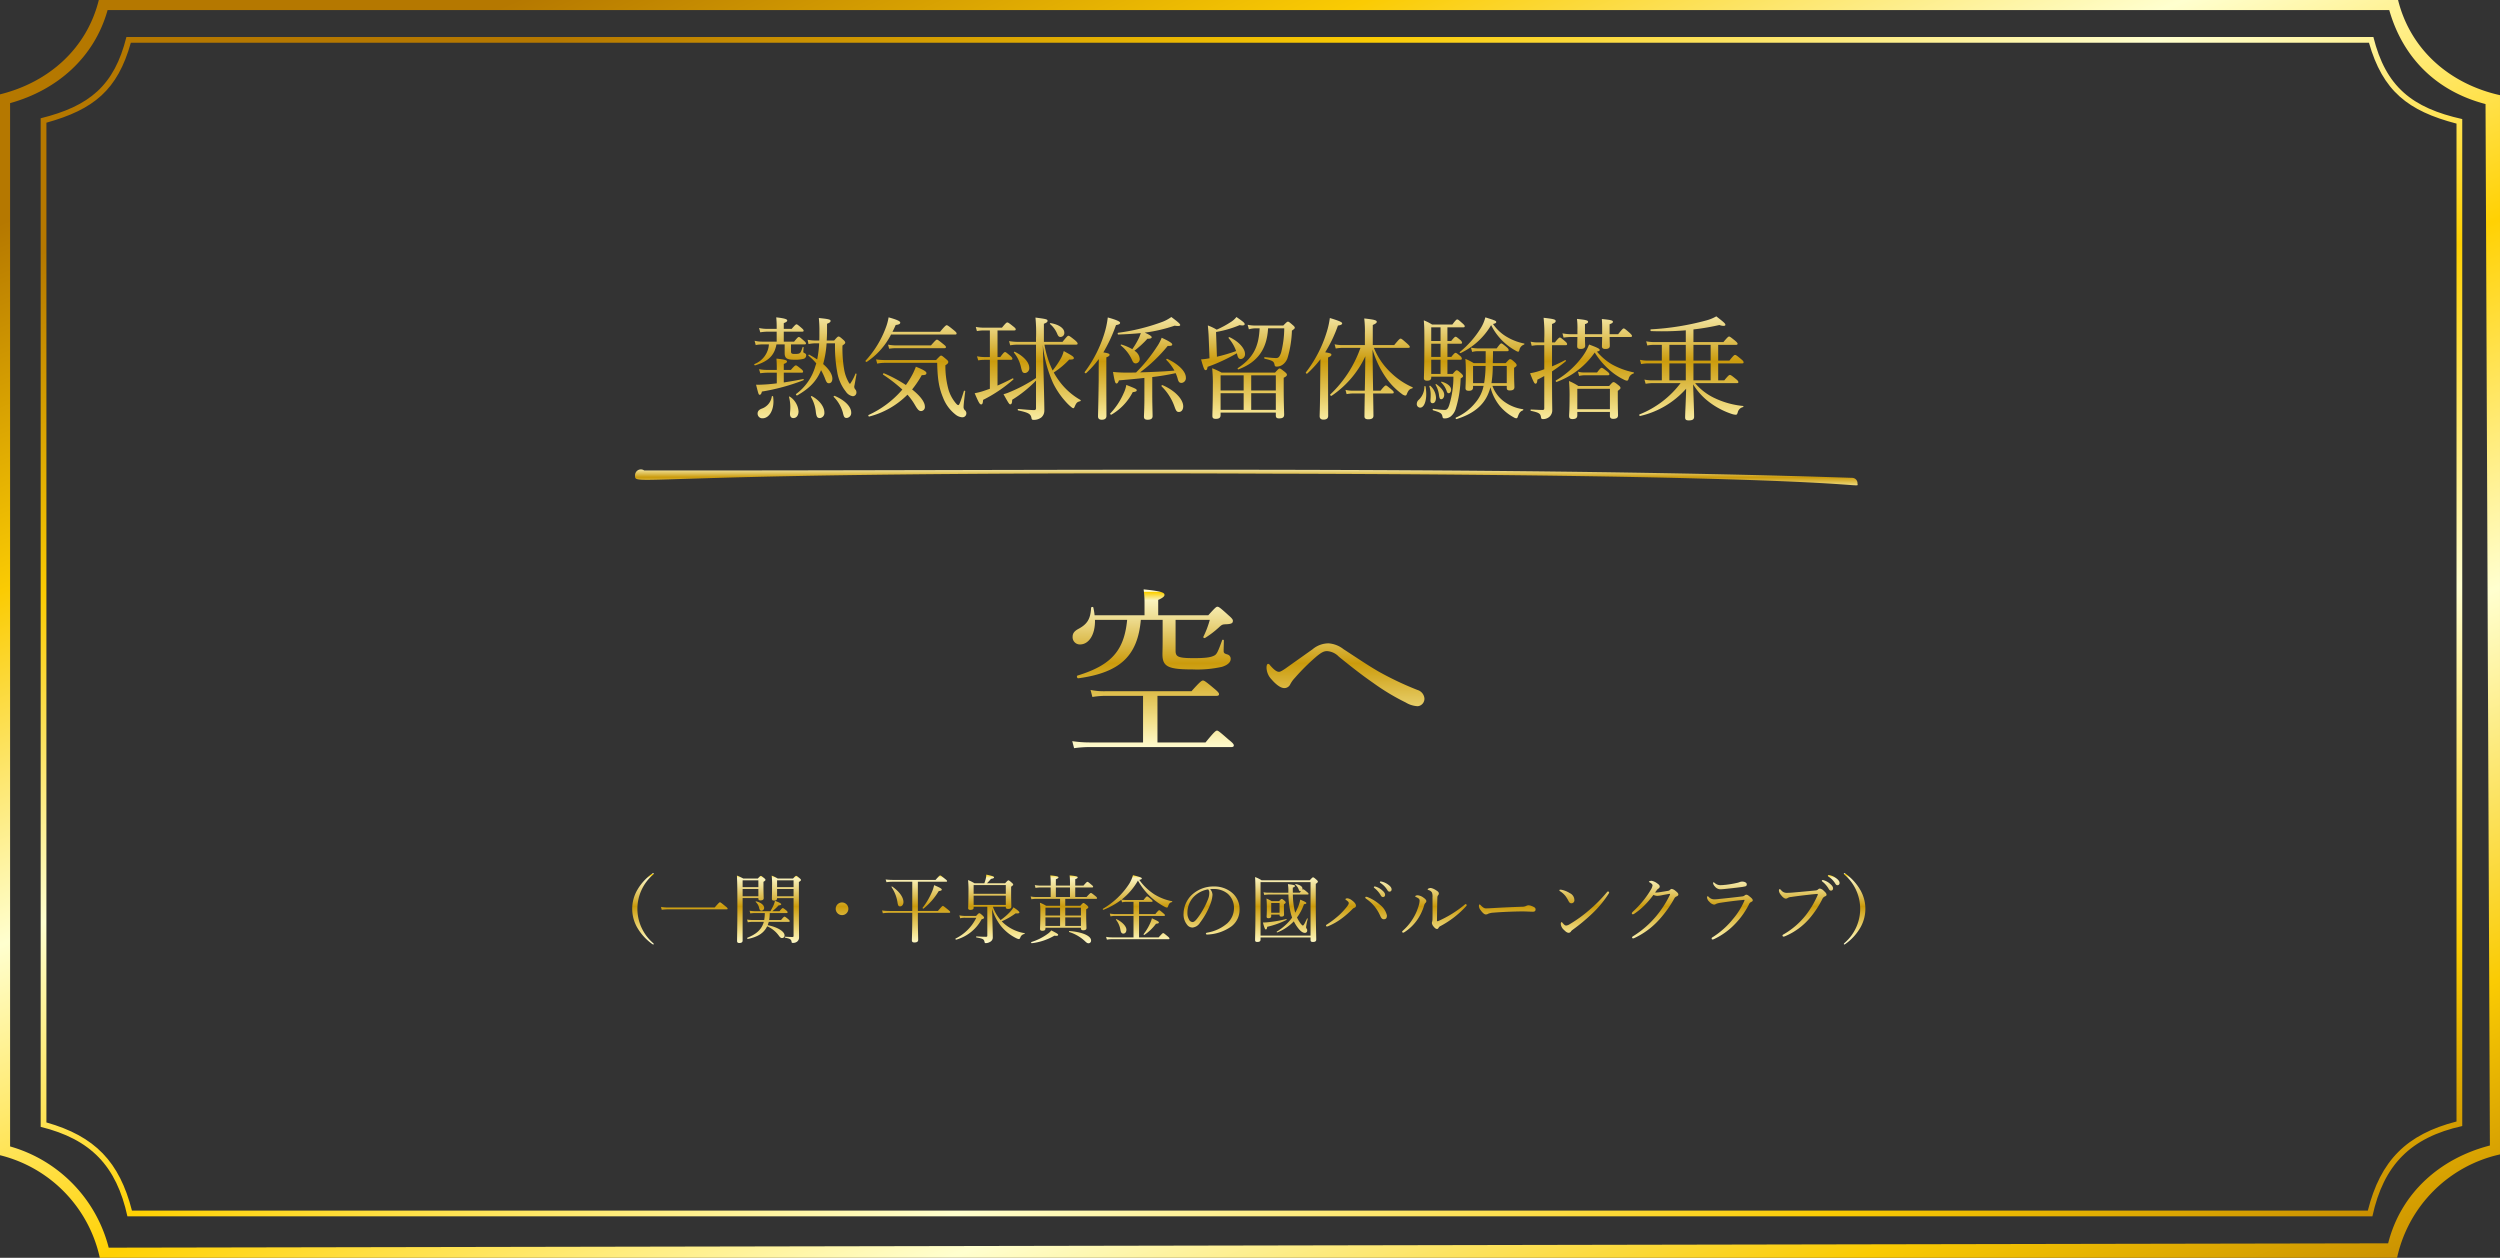 <svg xmlns="http://www.w3.org/2000/svg" xmlns:xlink="http://www.w3.org/1999/xlink" width="676.153" height="340.179" viewBox="0 0 676.153 340.179">
  <rect x="0" y="0" width="676.153" height="340.179" fill="#333333" stroke="none"/>
  <defs>
    <linearGradient id="linear-gradient" x1="0.5" y1="-0.323" x2="0.5" y2="1" gradientUnits="objectBoundingBox">
      <stop offset="0" stop-color="#fbcf00"/>
      <stop offset="0.253" stop-color="#fffcd1"/>
      <stop offset="0.258" stop-color="#fbcf00"/>
      <stop offset="0.296" stop-color="#faf3bf"/>
      <stop offset="0.381" stop-color="#eedd92"/>
      <stop offset="0.499" stop-color="#dbba4b"/>
      <stop offset="0.596" stop-color="#cb9b0c"/>
      <stop offset="0.796" stop-color="#e7cd67"/>
      <stop offset="0.871" stop-color="#f3e18b"/>
      <stop offset="1" stop-color="#fffcd1"/>
    </linearGradient>
    <linearGradient id="linear-gradient-5" x1="0.164" y1="0.04" x2="1.02" y2="1.029" gradientUnits="objectBoundingBox">
      <stop offset="0" stop-color="#b57800"/>
      <stop offset="0.169" stop-color="#facb03"/>
      <stop offset="0.331" stop-color="#ffffcf"/>
      <stop offset="0.494" stop-color="#ffd103"/>
      <stop offset="0.663" stop-color="#ffffcf"/>
      <stop offset="0.843" stop-color="#facb03"/>
      <stop offset="1" stop-color="#b57800"/>
    </linearGradient>
  </defs>
  <g id="グループ_3504" data-name="グループ 3504" transform="translate(-462 -610.999)">
    <path id="パス_10912" data-name="パス 10912" d="M-161.06-17.24a.447.447,0,0,0-.2.06,13.916,13.916,0,0,0-4.06,4.36,10.187,10.187,0,0,0-1.44,5.22,10.187,10.187,0,0,0,1.44,5.22,14.281,14.281,0,0,0,4,4.32.529.529,0,0,0,.26.1.106.106,0,0,0,.12-.12c0-.06-.02-.12-.16-.24a12.356,12.356,0,0,1-4.26-9.28,12.3,12.3,0,0,1,4.3-9.3.251.251,0,0,0,.12-.22A.115.115,0,0,0-161.06-17.24Zm2.28,9.9a13.382,13.382,0,0,1,1.8-.12h15.76c.2,0,.26-.06.26-.18s-.06-.24-.62-.68c-1.18-.96-1.32-1.04-1.46-1.04-.12,0-.26.08-1.42,1.4H-157a11.319,11.319,0,0,1-1.98-.16Zm33.78.88c.2,0,.26-.06.26-.22,0-.12-.08-.26-.34-.48-.68-.56-.82-.64-.96-.64-.12,0-.26.08-.88.84h-1.94a13.152,13.152,0,0,0,1.7-1.58c.58-.02.7-.14.7-.3,0-.22-.64-.54-1.7-.92a5,5,0,0,1-.42,1.28c-.22.48-.48.96-.8,1.52h-4.14a10.283,10.283,0,0,1-1.5-.12l.2.72a10.56,10.56,0,0,1,1.32-.1h2.6a11.929,11.929,0,0,1-.16,1.88h-3.08a8.723,8.723,0,0,1-1.56-.12l.2.74a8.784,8.784,0,0,1,1.38-.12h2.96c-.58,2.04-1.96,3.3-4.46,4.3-.12.06,0,.34.14.32,2.72-.54,4.36-1.62,5.22-3.42a7.721,7.721,0,0,1,3.14,2.52c.4.54.58.66.88.66a.662.662,0,0,0,.68-.72c0-1.06-1.9-2.24-4.56-2.76.1-.26.22-.62.3-.9h5.4c.18,0,.26-.06.26-.18,0-.14-.1-.26-.4-.54-.72-.6-.88-.68-1-.68s-.28.08-.94.9h-3.22a11.927,11.927,0,0,0,.16-1.88Zm-2.58-4.04h4.46V-.3c0,.22-.08.32-.3.32-.48,0-.98-.02-2-.08-.1,0-.1.24,0,.26,1.34.26,1.66.48,1.74,1.04.06.36.1.38.4.38a1.77,1.77,0,0,0,1.08-.32,1.42,1.42,0,0,0,.56-1.24c0-1.16-.04-2.3-.04-10.6v-4.32c.44-.26.56-.38.56-.54,0-.12-.08-.24-.4-.5-.66-.56-.76-.62-.9-.62-.12,0-.22.06-.84.72h-4.16a9.3,9.3,0,0,0-1.62-.78,19.672,19.672,0,0,1,.1,2.64c0,2.32-.04,3.08-.04,3.62,0,.34.16.5.6.5.54,0,.8-.2.8-.6Zm0-2.46h4.46V-11h-4.46Zm4.46-.5h-4.46V-15.3h4.46ZM-136.9-10.5h4.26v.14c0,.32.16.48.56.48.56,0,.88-.18.88-.58,0-.3-.06-1.24-.06-3.34v-1.1c.44-.28.54-.38.54-.54,0-.12-.08-.24-.38-.48-.64-.52-.74-.58-.88-.58-.12,0-.22.06-.8.7h-3.96a12.032,12.032,0,0,0-1.7-.8c.1,2.12.12,4.16.12,8.2,0,5.66-.08,8.06-.08,9.48,0,.38.16.56.6.56.62,0,.9-.22.9-.64Zm0-2.46h4.26V-11h-4.26Zm4.26-.5h-4.26V-15.3h4.26Zm.84,6.36a.748.748,0,0,0,.72-.74c0-.76-.84-1.44-2.16-1.78-.08-.02-.18.1-.12.16a3.052,3.052,0,0,1,.94,1.66C-132.28-7.28-132.14-7.1-131.8-7.1Zm21.78-2.22a1.7,1.7,0,0,0-1.7,1.72,1.7,1.7,0,0,0,1.7,1.7,1.7,1.7,0,0,0,1.72-1.7A1.707,1.707,0,0,0-110.02-9.32Zm20.52,2.8h8.46c.2,0,.28-.08.28-.2s-.1-.26-.62-.68c-1.08-.88-1.24-.98-1.36-.98s-.28.1-1.34,1.36H-89.5v-7.9h7.64c.2,0,.26-.06.26-.18s-.08-.24-.58-.62c-1.02-.82-1.16-.9-1.3-.9-.12,0-.26.08-1.24,1.2h-11.6a15.888,15.888,0,0,1-1.9-.12l.22.74a11.865,11.865,0,0,1,1.68-.12h5.3v7.9h-6.2a13.49,13.49,0,0,1-1.96-.14l.2.76a12.794,12.794,0,0,1,1.76-.12h6.2v.88c0,3.8-.1,6.1-.1,6.54,0,.42.18.6.68.6.68,0,1.02-.22,1.02-.7,0-.98-.08-2.38-.08-6.46Zm-4.8-1.74c.54,0,.9-.54.9-1.18,0-1.28-1.18-2.94-3.08-4.2-.06-.04-.2.08-.16.14a10.248,10.248,0,0,1,1.62,4.1C-94.88-8.5-94.76-8.26-94.3-8.26Zm6.34.58a17.375,17.375,0,0,0,4.1-4.72c.56-.06.82-.16.82-.4,0-.26-.52-.54-2.06-1.2a10.831,10.831,0,0,1-.68,2.02,18.681,18.681,0,0,1-2.44,4.1C-88.3-7.78-88.08-7.6-87.96-7.68Zm18.54.1a13.826,13.826,0,0,0,2.4,4.64A12.318,12.318,0,0,0-62.94.32a2.482,2.482,0,0,0,.74.26c.18,0,.24-.08.4-.4A1.424,1.424,0,0,1-60.68-.8c.1-.02.12-.2.02-.22a11.219,11.219,0,0,1-5.56-2.62c-.2-.18-.4-.38-.6-.58a19.65,19.65,0,0,0,3.76-2.16c.88.08,1.02-.08,1.02-.26,0-.2-.56-.68-1.6-1.36a7.265,7.265,0,0,1-.96,1.26,16.211,16.211,0,0,1-2.52,2.18,10.474,10.474,0,0,1-2.08-3.6h3.48v.08c0,.36.16.5.62.5.56,0,.88-.18.88-.62,0-.36-.06-1.56-.06-4.02v-1.36c.54-.4.56-.44.56-.56s-.06-.24-.38-.52c-.66-.58-.78-.64-.92-.64-.12,0-.22.06-.88.78h-4.9c.34-.34.6-.62,1.08-1.18.66-.12.82-.22.82-.4,0-.24-.3-.36-2.1-.76a5.2,5.2,0,0,1-.14,1.12,11.985,11.985,0,0,1-.38,1.22H-74.2a11.5,11.5,0,0,0-1.72-.86,33.271,33.271,0,0,1,.1,3.42c0,2.56-.08,3.74-.08,4.18,0,.32.2.46.58.46.6,0,.9-.18.9-.58v-.26h3.7V-.34c0,.22-.1.3-.34.3-.66,0-1.34-.02-2.58-.1-.12,0-.14.26-.02.28,1.68.3,2.02.48,2.16,1.1.06.36.14.44.38.44a2.439,2.439,0,0,0,1.28-.42,1.3,1.3,0,0,0,.6-1.12c0-.74-.06-3.36-.18-7.34Zm-5-3.58h8.7v2.5h-8.7Zm8.7-.5h-8.7v-2.36h8.7ZM-76.68-5.68a7.361,7.361,0,0,1-1.6-.16l.22.8a5.049,5.049,0,0,1,1.38-.14h2.98A12.322,12.322,0,0,1-79.3.44c-.12.06.02.34.16.3a11.235,11.235,0,0,0,6.88-5.52c.5-.12.66-.24.66-.42,0-.12-.06-.26-.34-.54-.66-.62-.84-.68-.96-.68s-.24.08-.84.74ZM-55-2.48h9.6v.14c0,.36.18.54.6.54.62,0,.9-.18.9-.62,0-.36-.08-1.48-.08-3.82V-7.48c.48-.26.58-.4.58-.56,0-.12-.08-.24-.38-.52-.7-.56-.8-.62-.94-.62-.12,0-.22.06-.84.76h-4.08V-10.3h8.34c.2,0,.26-.06.26-.18,0-.16-.1-.28-.48-.6-.9-.72-1.06-.8-1.18-.8s-.28.08-1.18,1.08h-3.06v-2.58h4.58c.18,0,.26-.06.26-.2,0-.12-.1-.26-.46-.54-.8-.68-.94-.78-1.08-.78-.12,0-.28.1-1.08,1.02h-2.22V-15.6c.52-.2.66-.36.66-.5,0-.2-.22-.36-2.18-.54a17.473,17.473,0,0,1,.1,2.14v.62h-3.82V-15.6c.56-.2.7-.36.7-.5,0-.2-.24-.36-2.2-.54a17.472,17.472,0,0,1,.1,2.14v.62h-2.76a8.633,8.633,0,0,1-1.54-.14l.2.76a8.747,8.747,0,0,1,1.36-.12h2.74v2.58h-3.88A6.9,6.9,0,0,1-59-10.94l.2.76a8.987,8.987,0,0,1,1.38-.12h6.38v1.88h-3.78a8.177,8.177,0,0,0-1.68-.82,16.557,16.557,0,0,1,.12,2.46c0,3.14-.08,4.02-.08,4.6,0,.32.14.52.62.52.6,0,.84-.2.84-.62Zm0-.5v-2.3h3.96v2.3Zm9.6,0h-4.24v-2.3h4.24Zm0-2.8h-4.24V-7.92h4.24Zm-5.64-2.14v2.14H-55V-7.92Zm-1.14-2.88v-2.58h3.82v2.58Zm8.86,12.52a.7.7,0,0,0,.66-.78c0-1.18-2.2-2.24-5.84-2.54-.12,0-.18.24-.06.28A11.048,11.048,0,0,1-44.3,1.16C-43.84,1.6-43.64,1.72-43.32,1.72ZM-58.7,1.7A15.693,15.693,0,0,0-52.58-.34c.74.1,1.02.02,1.02-.22,0-.2-.22-.38-1.86-1.2a4.334,4.334,0,0,1-1.02.96A14.959,14.959,0,0,1-58.8,1.38C-58.94,1.42-58.84,1.72-58.7,1.7ZM-34.28-9.36a5.808,5.808,0,0,1,1.26-.12h1.84v3.3H-36.1a7.906,7.906,0,0,1-1.5-.14l.2.76a5.938,5.938,0,0,1,1.3-.12h4.92V.12h-5.9A8.421,8.421,0,0,1-38.6-.02l.22.76a7.486,7.486,0,0,1,1.3-.12h15.36c.2,0,.26-.06.26-.2,0-.12-.1-.26-.5-.6-.92-.76-1.06-.86-1.2-.86-.12,0-.26.1-1.22,1.16h-5.3v-5.8h6.74c.2,0,.26-.08.26-.2s-.1-.24-.46-.54c-.8-.7-.96-.8-1.08-.8-.14,0-.3.1-1.06,1.04h-4.4v-3.3h3.4c.2,0,.26-.06.26-.2,0-.12-.08-.24-.42-.52-.8-.68-.94-.76-1.08-.76-.12,0-.26.08-.96.98h-4.58a8.311,8.311,0,0,1-1.34-.12,17.307,17.307,0,0,0,4.42-5.14,17.963,17.963,0,0,0,3.96,4.88,19.44,19.44,0,0,0,3.14,2.14,2.117,2.117,0,0,0,.72.28c.14,0,.24-.08.32-.3.26-.82.5-1.06,1.06-1.18.1-.02.12-.22.02-.24a14.041,14.041,0,0,1-4.76-1.84,15.135,15.135,0,0,1-4.1-3.92c.54-.12.68-.22.68-.38,0-.24-.34-.38-2.38-.9a10.245,10.245,0,0,1-.94,2.2,21.034,21.034,0,0,1-7.18,6.88c-.12.08,0,.34.14.28a20.051,20.051,0,0,0,4.82-2.7Zm.36,8.46c.48,0,.82-.42.82-1.04,0-.92-1.12-2.12-2.66-2.86-.1-.04-.22.08-.16.16A5.84,5.84,0,0,1-34.7-1.8C-34.56-1.1-34.3-.9-33.92-.9Zm5.7.34a13.08,13.08,0,0,0,3.12-3c.6-.06.78-.14.78-.36,0-.2-.2-.34-1.88-1.12a7.519,7.519,0,0,1-.54,1.46,13.913,13.913,0,0,1-1.7,2.82C-28.52-.66-28.32-.48-28.22-.56Zm17.76-12.36a8.706,8.706,0,0,1,1.06-.04,5.793,5.793,0,0,1,3.72,1.3A5.047,5.047,0,0,1-4-7.84,5.65,5.65,0,0,1-5.8-3.7a11.117,11.117,0,0,1-5.44,2.54c-.26.06-.36.12-.36.28a.282.282,0,0,0,.28.24A11.936,11.936,0,0,0-4.66-2.88,5.655,5.655,0,0,0-2.5-7.56,5.71,5.71,0,0,0-4.72-12.1a7.356,7.356,0,0,0-4.64-1.54,8.548,8.548,0,0,0-6.4,2.62A7.277,7.277,0,0,0-17.64-6.3a4.393,4.393,0,0,0,.92,2.96,1.846,1.846,0,0,0,1.5.8,2.678,2.678,0,0,0,2.02-1.3,20.139,20.139,0,0,0,2.86-5.18,7.989,7.989,0,0,0,.52-2.34A2.338,2.338,0,0,0-10.46-12.92Zm-.54.06a1.24,1.24,0,0,1,.32.92,4.377,4.377,0,0,1-.28,1.58,21.252,21.252,0,0,1-2.86,5.2c-.58.78-.98,1.14-1.4,1.14a1.122,1.122,0,0,1-.94-.68,3.452,3.452,0,0,1-.44-1.86,6.234,6.234,0,0,1,1.74-4.32A7.057,7.057,0,0,1-11-12.86Zm26.9,1.4c.2,0,.26-.06.26-.18s-.08-.26-.4-.5c-.74-.64-.92-.74-1.08-.74-.04,0-.1.02-.22.14a.8.8,0,0,0,.06-.3c0-.56-.6-1.04-1.84-1.26-.08-.02-.16.12-.1.18a3,3,0,0,1,.96,1.4c.1.26.22.36.42.36a.711.711,0,0,0,.2-.04c-.1.12-.22.26-.36.44H11.92c-.02-.42-.02-.88-.02-1.36.5-.2.6-.32.6-.46,0-.2-.32-.3-1.92-.5a10.639,10.639,0,0,1,.12,1.94v.38H5.36a6.9,6.9,0,0,1-1.38-.12l.2.74a7.543,7.543,0,0,1,1.2-.12h5.34a22.648,22.648,0,0,0,.6,4.92,12.72,12.72,0,0,0,.4,1.32A14.537,14.537,0,0,1,7.58-1.44c-.1.06.02.26.14.22a12.8,12.8,0,0,0,4.46-3,11.147,11.147,0,0,0,1.16,1.84c.64.82,1.24,1.28,1.82,1.28a.6.6,0,0,0,.64-.66.693.693,0,0,0-.16-.48.635.635,0,0,1-.14-.46,14.321,14.321,0,0,1,.46-2.18c.02-.1-.18-.18-.22-.08-.7,1.52-.94,1.88-1.12,1.88-.12,0-.26-.14-.54-.46a10.1,10.1,0,0,1-1.04-1.72,13.254,13.254,0,0,0,1.88-3.58c.56-.08.64-.14.64-.32s-.22-.3-1.64-.92a9.8,9.8,0,0,1-.9,2.64c-.14.3-.3.6-.46.9-.04-.18-.1-.36-.14-.54a20.829,20.829,0,0,1-.5-4.38ZM6.06-6.04H8.32v.1c0,.32.14.44.5.44.46,0,.72-.16.72-.54,0-.16-.04-.88-.04-2.18v-.6c.4-.26.48-.36.48-.52,0-.12-.08-.24-.34-.46-.48-.4-.6-.46-.74-.46-.12,0-.24.06-.7.58H6.18a10.159,10.159,0,0,0-1.4-.7c.08.94.1,1.6.1,2.74,0,1.4-.06,1.92-.06,2.12,0,.32.12.46.52.46.46,0,.72-.18.72-.56Zm2.26-.5H6.06V-9.18H8.32ZM4.6-2.02c.2,0,.3-.16.38-.72A22.753,22.753,0,0,0,10.2-4.6c.08-.04.02-.26-.08-.24a32.034,32.034,0,0,1-4.54.82,15.561,15.561,0,0,1-1.76.12C4.22-2.42,4.4-2.02,4.6-2.02ZM3.18.14H16.7v.7c0,.36.18.52.62.52.64,0,.92-.18.92-.66,0-.92-.12-3.92-.12-10.76v-4.3c.44-.26.56-.44.56-.6,0-.12-.06-.24-.38-.52-.66-.58-.78-.64-.92-.64-.12,0-.24.08-.9.8H3.46A9.045,9.045,0,0,0,1.7-16.2c.1,1.66.1,3.54.1,7.4,0,7.02-.1,8.58-.1,9.64,0,.36.16.52.6.52.62,0,.88-.2.88-.64ZM16.7-.36H3.18V-14.82H16.7ZM37.36-5.82a5.1,5.1,0,0,0-1.82-2.82A11.4,11.4,0,0,0,32.3-10.7a1.742,1.742,0,0,0-.56-.16.231.231,0,0,0-.24.24c0,.1.12.22.36.38a10.812,10.812,0,0,1,2.06,1.88,11.7,11.7,0,0,1,1.7,2.82c.22.48.48.76.9.76C37.12-4.78,37.36-5.14,37.36-5.82ZM27.04-9.16c0,.26-.18.56-.56,1.06a21.309,21.309,0,0,1-2,2.16,26.488,26.488,0,0,1-3.3,2.54c-.2.12-.3.2-.3.32a.252.252,0,0,0,.26.26,1.314,1.314,0,0,0,.5-.16,16.881,16.881,0,0,0,3.58-2.08,24.139,24.139,0,0,0,2.72-2.38,1.717,1.717,0,0,1,.54-.42c.34-.12.5-.28.5-.6,0-.52-.58-1.08-1.18-1.5a2.24,2.24,0,0,0-1.16-.48c-.22,0-.5.1-.5.24,0,.08.04.12.24.26C26.86-9.6,27.04-9.36,27.04-9.16Zm7-4.48a.206.206,0,0,0-.22.2.31.31,0,0,0,.14.2,6.921,6.921,0,0,1,1.68,1.92q.27.54.66.54a.557.557,0,0,0,.56-.6c0-.42-.28-.78-.76-1.2a4.5,4.5,0,0,0-1.74-1A1.138,1.138,0,0,0,34.04-13.64ZM35.66-15a.2.2,0,0,0-.2.2.241.241,0,0,0,.14.2,6.1,6.1,0,0,1,1.84,1.88c.22.38.38.48.64.48a.568.568,0,0,0,.54-.64c0-.46-.44-.92-.92-1.26a4.723,4.723,0,0,0-1.6-.78A2.612,2.612,0,0,0,35.66-15Zm13.56,1.76c-.34,0-.84.18-.84.38,0,.1.08.14.2.18a1.565,1.565,0,0,1,.96.68,2.918,2.918,0,0,1,.14,1.3c.02,2.02.02,4.02,0,5.84a2.755,2.755,0,0,1-.1.76,1.109,1.109,0,0,0-.06.34,1.781,1.781,0,0,0,.48.98c.36.44.62.62.9.62.2,0,.3-.08.42-.3a1.137,1.137,0,0,1,.4-.42A25.222,25.222,0,0,0,58.8-8.34a.478.478,0,0,0,.14-.26.343.343,0,0,0-.26-.28c-.12,0-.2.08-.34.2a30.487,30.487,0,0,1-7,4.34.9.9,0,0,1-.34.1c-.04,0-.1-.08-.1-.24.02-2.26.04-4.06.1-6.14a1.034,1.034,0,0,1,.18-.62.716.716,0,0,0,.22-.5c0-.36-.28-.6-.78-.9A3.994,3.994,0,0,0,49.22-13.24ZM46.2-9.78a5.1,5.1,0,0,1-.22,1.22,14.376,14.376,0,0,1-1.52,3.5A14.389,14.389,0,0,1,41.68-1.7c-.16.14-.2.2-.2.3a.3.3,0,0,0,.24.26.9.9,0,0,0,.36-.14,12.324,12.324,0,0,0,3.48-3.34A13.978,13.978,0,0,0,47.42-8.5a1.45,1.45,0,0,1,.34-.68.654.654,0,0,0,.26-.5c0-.3-.3-.62-.72-.9a3.144,3.144,0,0,0-1.62-.68c-.3,0-.66.12-.66.28,0,.08.06.14.16.18a2.769,2.769,0,0,1,.76.42A.734.734,0,0,1,46.2-9.78ZM64.72-6.26a4.188,4.188,0,0,1,1.38-.3c2.62-.22,6.16-.34,7.94-.34.98,0,2.06.08,2.82.08.44,0,.7-.2.7-.6,0-.36-.12-.58-1.06-.94a2.655,2.655,0,0,0-.82-.18,1.49,1.49,0,0,0-.62.14,2.61,2.61,0,0,1-1.22.24c-1.7.06-4.4.16-7.12.32-1.36.08-2.12.12-2.54.12-.46,0-.74-.14-1.44-.82-.14-.14-.22-.24-.32-.24-.14,0-.18.24-.18.5a2.037,2.037,0,0,0,.46,1.04c.52.72,1,1.16,1.4,1.16A1.039,1.039,0,0,0,64.72-6.26ZM97.16-12.3a.414.414,0,0,0-.28.18A38.419,38.419,0,0,1,92.12-7.3a36.156,36.156,0,0,1-5.34,3.86,1.99,1.99,0,0,1-.94.36c-.32,0-.56-.22-.96-.7-.14-.16-.2-.22-.28-.22-.14,0-.22.2-.22.5a2.436,2.436,0,0,0,.86,1.6c.44.44.82.78,1.28.78a.744.744,0,0,0,.64-.4,2.318,2.318,0,0,1,.5-.46,50.478,50.478,0,0,0,5.22-4.34,28.48,28.48,0,0,0,4.44-5.36.634.634,0,0,0,.14-.36C97.46-12.16,97.28-12.3,97.16-12.3Zm-12.94-.48c-.12,0-.22.08-.22.16a.309.309,0,0,0,.16.24,6.039,6.039,0,0,1,1.44,1.26,8.686,8.686,0,0,1,.84,1.34c.26.52.44.68.86.68a.794.794,0,0,0,.76-.88,2.082,2.082,0,0,0-1.2-1.84,6.807,6.807,0,0,0-2.22-.92A2.1,2.1,0,0,0,84.22-12.78Zm25.22,1.42a2.923,2.923,0,0,0,1.04.26,7.157,7.157,0,0,0,1.18-.16c.78-.16,1.88-.36,2.18-.38a.092.092,0,0,1,.1.08.618.618,0,0,1-.04.16,27.786,27.786,0,0,1-3.78,5.86,25.957,25.957,0,0,1-6.2,5.36c-.18.12-.26.2-.26.32a.278.278,0,0,0,.24.26.978.978,0,0,0,.38-.1,20.866,20.866,0,0,0,6.76-5.02,30.773,30.773,0,0,0,4.04-5.66,1.119,1.119,0,0,1,.64-.58c.26-.12.46-.26.46-.52,0-.32-.3-.6-.76-.96a2.1,2.1,0,0,0-1.02-.54.653.653,0,0,0-.46.24.873.873,0,0,1-.46.26c-.68.12-1.3.22-2.2.36a7.588,7.588,0,0,1-1.14.12,1.14,1.14,0,0,1-.26-.02c.56-.76.66-.9.86-1.02a.691.691,0,0,0,.4-.58c0-.3-.2-.54-.68-.86a3.706,3.706,0,0,0-1.52-.7c-.36,0-.72.14-.72.24s.12.14.26.22c.52.3.72.56.72.78a3.191,3.191,0,0,1-.46,1.16,23.741,23.741,0,0,1-1.8,2.64A25.43,25.43,0,0,1,104.06-7c-.28.26-.46.46-.46.6a.248.248,0,0,0,.26.28.673.673,0,0,0,.38-.14,18.153,18.153,0,0,0,2.88-2.38A25.116,25.116,0,0,0,109.44-11.36Zm24-3.6a2.214,2.214,0,0,0-.6.1,4.169,4.169,0,0,1-.6.2,28.144,28.144,0,0,1-3.2.56c-.66.06-.96.1-1.32.1a2.283,2.283,0,0,1-1.72-.6c-.14-.12-.22-.16-.3-.16a.143.143,0,0,0-.14.16,1.721,1.721,0,0,0,.5.96,1.924,1.924,0,0,0,1.44.76c.26,0,.76-.04,1.18-.08,1.36-.14,3.2-.34,4.36-.5a9.237,9.237,0,0,0,1.26-.22.5.5,0,0,0,.38-.56C134.68-14.7,134.06-14.96,133.44-14.96ZM125.42.7a1.189,1.189,0,0,0,.38-.1,19.2,19.2,0,0,0,6.08-4.5,21,21,0,0,0,3.4-4.92,1.258,1.258,0,0,1,.6-.64c.26-.1.42-.22.42-.44,0-.24-.18-.48-.54-.78-.62-.52-.88-.74-1.2-.74a.768.768,0,0,0-.46.22,1.24,1.24,0,0,1-.58.24c-1.98.24-4.5.52-6.16.68a12.3,12.3,0,0,1-1.48.12,2.057,2.057,0,0,1-1.5-.66c-.12-.12-.2-.2-.24-.2-.12,0-.2.16-.2.44a1.89,1.89,0,0,0,.66,1.1,2.1,2.1,0,0,0,1.2.74.936.936,0,0,0,.56-.18,4.589,4.589,0,0,1,1.24-.32c1.72-.26,3.72-.54,5.92-.74.16-.02.36-.04.44-.04s.12.02.12.08a1.76,1.76,0,0,1-.12.34A19.592,19.592,0,0,1,131-4.9,22.464,22.464,0,0,1,125.38.12a.35.35,0,0,0-.2.3C125.18.64,125.3.7,125.42.7Zm19.2-.78a1.322,1.322,0,0,0,.44-.12,17.861,17.861,0,0,0,6.64-4.86,25.9,25.9,0,0,0,3.44-5.22,1.326,1.326,0,0,1,.66-.66c.24-.1.46-.22.46-.46,0-.34-.28-.66-.76-1.08a1.813,1.813,0,0,0-1.1-.6.867.867,0,0,0-.48.28,1.184,1.184,0,0,1-.72.24c-1.96.2-4,.38-6.02.56-.76.06-1.26.08-1.74.08a1.822,1.822,0,0,1-1.44-.7c-.16-.16-.3-.32-.4-.32-.08,0-.22.1-.22.44a2.051,2.051,0,0,0,.54,1.14c.48.66.98,1,1.3,1a.8.8,0,0,0,.52-.16,1.966,1.966,0,0,1,.94-.28c1.56-.24,4.24-.56,6.22-.76.46-.04.7-.06.8-.06.12,0,.2.02.2.1a1.141,1.141,0,0,1-.16.46,24.979,24.979,0,0,1-3.12,5.22,21,21,0,0,1-5.94,5.12c-.22.12-.34.22-.34.36A.3.3,0,0,0,144.62-.08Zm10.58-15.3a.206.206,0,0,0-.22.2.31.31,0,0,0,.14.2,6.921,6.921,0,0,1,1.68,1.92q.27.54.66.54a.557.557,0,0,0,.56-.6c0-.42-.28-.78-.76-1.2a4.5,4.5,0,0,0-1.74-1A1.138,1.138,0,0,0,155.2-15.38Zm1.62-1.36a.2.2,0,0,0-.2.2.241.241,0,0,0,.14.2,6.1,6.1,0,0,1,1.84,1.88c.22.38.38.48.64.48a.568.568,0,0,0,.54-.64c0-.46-.44-.92-.92-1.26a4.723,4.723,0,0,0-1.6-.78A2.612,2.612,0,0,0,156.82-16.74Zm4.24-.5c-.08,0-.12.04-.12.1a.321.321,0,0,0,.1.22,12.3,12.3,0,0,1,4.32,9.32,12.246,12.246,0,0,1-4.26,9.26c-.1.1-.16.18-.16.26a.115.115,0,0,0,.12.12.427.427,0,0,0,.24-.1,13.868,13.868,0,0,0,4.02-4.32,10.187,10.187,0,0,0,1.44-5.22,10.187,10.187,0,0,0-1.44-5.22,13.916,13.916,0,0,0-4.06-4.36A.344.344,0,0,0,161.06-17.24Z" transform="translate(799.75 864.4)" fill="url(#linear-gradient)"/>
    <path id="パス_10911" data-name="パス 10911" d="M-111.78-18.15a38.353,38.353,0,0,0,.63,7.98,11.474,11.474,0,0,0,2.31,5.1,2.8,2.8,0,0,0,1.86,1.23.994.994,0,0,0,.99-1.05,1.253,1.253,0,0,0-.21-.69,1.118,1.118,0,0,1-.33-1.17c.09-.36.24-1.35.57-3.06.03-.12-.24-.24-.3-.12A11.93,11.93,0,0,1-107.7-7.2c-.12,0-.27-.15-.48-.57a10.744,10.744,0,0,1-1.17-3.51,34.807,34.807,0,0,1-.42-6.27c.66-.45.75-.6.75-.78s-.09-.39-.54-.78c-.87-.78-1.05-.87-1.26-.87s-.36.12-1.2,1.08h-2.01c.06-.84.09-1.74.09-2.73v-1.8c.78-.3.96-.51.96-.78,0-.36-.45-.51-3.18-.78a32.953,32.953,0,0,1,.15,3.84c0,.81,0,1.56-.03,2.25h-.99a10.961,10.961,0,0,1-2.16-.21l.24,1.17a10.383,10.383,0,0,1,1.92-.21h.96a26.886,26.886,0,0,1-.54,4.38c-.63-.45-1.38-.87-2.16-1.32-.12-.06-.3.21-.18.3a15.267,15.267,0,0,1,2.1,2.07l-.27.81a14.107,14.107,0,0,1-5.19,7.47c-.15.12.12.48.3.39,3.33-1.92,5.25-3.87,6.45-6.84a17.38,17.38,0,0,1,1.02,2.13c.42,1.14.6,1.41,1.11,1.41.57,0,.93-.48.93-1.23,0-1.17-.87-2.55-2.49-3.96a27.393,27.393,0,0,0,.93-5.61Zm-13.86,7.95h4.83c.27,0,.39-.09.39-.3,0-.18-.15-.42-.54-.72-.99-.81-1.23-.96-1.41-.96s-.42.15-1.35,1.23h-1.92v-1.62c.69-.24.87-.45.87-.66,0-.27-.3-.51-2.85-.78.06.99.09,1.53.09,2.55v.51h-2.7a11.04,11.04,0,0,1-2.1-.21l.33,1.11a14.51,14.51,0,0,1,1.77-.15h2.7v2.88c-1.65.21-3.18.33-4.38.36a8.4,8.4,0,0,1-1.23,0c.66,2.61.72,2.73.96,2.73.27,0,.45-.18.63-.87a55.734,55.734,0,0,0,11.22-3.06c.15-.06.09-.36-.06-.33-1.74.36-3.54.66-5.25.93Zm.24-7.65v2.31c0,1.41.54,1.83,2.61,1.83a8.867,8.867,0,0,0,2.49-.24.939.939,0,0,0,.72-.9c0-.36-.12-.51-.54-.69-.18-.09-.24-.18-.24-.33,0-.27.06-.81.09-1.17,0-.12-.24-.18-.27-.06-.33.99-.48,1.35-.72,1.56s-.63.27-1.38.27c-.84,0-1.05-.12-1.05-.72v-1.86h3.63c.33,0,.42-.09.42-.27s-.15-.39-.51-.69c-1.02-.9-1.23-1.05-1.41-1.05s-.39.15-1.29,1.26h-2.79v-2.7h4.98c.3,0,.39-.09.39-.27s-.15-.36-.51-.69c-1.02-.87-1.23-1.02-1.41-1.02s-.39.15-1.32,1.23h-2.13v-1.56c.72-.27.93-.48.93-.69,0-.3-.33-.57-2.97-.87a25.352,25.352,0,0,1,.12,2.55v.57h-2.52a10.464,10.464,0,0,1-2.25-.24l.33,1.17a13.011,13.011,0,0,1,1.92-.18h2.52v2.7h-3.93a8.377,8.377,0,0,1-2.04-.24l.3,1.17a10.047,10.047,0,0,1,1.71-.18h1.86a6.156,6.156,0,0,1-3.9,5.31c-.15.06,0,.39.15.36,3.54-1.08,5.22-2.61,5.79-5.67Zm-6,19.98c1.74,0,2.97-2.01,2.97-4.59a10.381,10.381,0,0,0-.09-1.29c-.03-.15-.33-.18-.36-.03a4.1,4.1,0,0,1-2.64,3.27c-.81.3-1.2.69-1.2,1.38A1.263,1.263,0,0,0-131.4,2.13Zm15.54-.06A1.359,1.359,0,0,0-114.66.6c0-1.59-1.29-3.33-3.39-4.47-.12-.06-.33.12-.24.24A9.626,9.626,0,0,1-116.97.45C-116.79,1.74-116.58,2.07-115.86,2.07Zm7.26-.03A1.348,1.348,0,0,0-107.4.6c0-1.62-1.71-3.36-4.47-4.53-.15-.06-.36.15-.27.27A9.754,9.754,0,0,1-109.68.51C-109.38,1.83-109.23,2.04-108.6,2.04Zm-14.46.03c.96,0,1.41-.87,1.41-1.8a5.227,5.227,0,0,0-2.34-3.99c-.09-.06-.27-.03-.24.09a10.726,10.726,0,0,1,.36,2.97c0,.6-.09,1.23-.09,1.62C-123.96,1.65-123.63,2.07-123.06,2.07Zm32.13-7.74a27.206,27.206,0,0,0,2.61-3.87c.96,0,1.26-.15,1.26-.57,0-.39-.75-.87-2.85-1.71a19.79,19.79,0,0,1-.84,1.92,24.121,24.121,0,0,1-1.86,3.03,37.7,37.7,0,0,0-5.94-3.18c-.18-.06-.36.3-.21.39a40.175,40.175,0,0,1,5.19,4.02,26.588,26.588,0,0,1-9.12,6.87c-.18.09-.03.48.18.42A22.469,22.469,0,0,0-92.19-4.26a17.075,17.075,0,0,1,2.13,2.97C-89.4-.18-89.04.18-88.5.18a1.092,1.092,0,0,0,1.02-1.23C-87.48-2.28-88.77-3.96-90.93-5.67Zm-5.31-15.6c.3-.57.6-1.2.87-1.83.93-.12,1.23-.3,1.23-.66s-.87-.78-3.15-1.41a14.029,14.029,0,0,1-.78,2.85,26.868,26.868,0,0,1-5.43,8.85c-.15.15.15.45.33.33a19.558,19.558,0,0,0,6.54-7.38h17.34c.3,0,.39-.09.39-.3,0-.18-.12-.36-.81-.93-1.44-1.17-1.68-1.29-1.86-1.29s-.42.12-1.8,1.77Zm-.9,4.59a10.982,10.982,0,0,1,1.92-.15H-82.2c.3,0,.42-.09.42-.3,0-.18-.15-.36-.72-.81-1.26-1.02-1.53-1.2-1.71-1.2s-.42.18-1.62,1.56h-9.39a11.556,11.556,0,0,1-2.22-.21Zm-1.14,3.06a15.86,15.86,0,0,1-2.4-.18l.3,1.14a10.408,10.408,0,0,1,2.13-.21h14.1c.09,4.65.57,6.96,1.59,9.42a10.638,10.638,0,0,0,3.39,4.59,3.239,3.239,0,0,0,1.8.72A1.058,1.058,0,0,0-76.26.81,1.086,1.086,0,0,0-76.59,0a1.15,1.15,0,0,1-.42-.99c0-.3.09-1.41.45-4.17.03-.15-.33-.24-.36-.09-.93,3-1.26,3.81-1.5,3.81s-.48-.24-.84-.69a10.361,10.361,0,0,1-1.8-3.39,24.082,24.082,0,0,1-.87-6.69c.66-.42.78-.63.78-.9,0-.18-.09-.36-.57-.75-.99-.84-1.17-.96-1.38-.96-.18,0-.33.12-1.35,1.2Zm51.72-4.17c.3,0,.39-.09.39-.3,0-.18-.15-.39-.75-.93-1.29-1.02-1.53-1.17-1.74-1.17-.18,0-.39.15-1.59,1.65h-5.04v-4.89c.78-.3.99-.51.99-.78,0-.42-.24-.51-3.27-.9a42.034,42.034,0,0,1,.15,5.58v.99h-4.92a13.6,13.6,0,0,1-2.37-.21l.3,1.14a13.24,13.24,0,0,1,2.1-.18h4.89v9.03A39.716,39.716,0,0,1-64.5-4.98a11.363,11.363,0,0,1-1.71.6c1.47,2.64,1.56,2.73,1.86,2.73.27,0,.48-.3.48-1.23a32.547,32.547,0,0,0,6.45-5.19V-.6c0,.33-.15.51-.48.51-.78,0-1.95-.09-4.35-.3-.15,0-.15.36,0,.39,2.88.6,3.42.99,3.6,2.07.06.36.18.48.51.48a3.261,3.261,0,0,0,2.16-.66,2.375,2.375,0,0,0,.81-1.8c.03-.96-.21-10.65-.42-17.85A34.588,34.588,0,0,0-52.83-7.44a21.881,21.881,0,0,0,4.08,5.76c.72.69,1.2,1.08,1.38,1.08.21,0,.27-.12.42-.45.45-1.02.63-1.23,1.47-1.44a.193.193,0,0,0,.09-.33,18.307,18.307,0,0,1-5.82-5.22,18.581,18.581,0,0,1-1.41-2.22,22.736,22.736,0,0,0,4.17-3.48c.99,0,1.26-.09,1.26-.42,0-.36-.51-.69-2.73-1.89a8.462,8.462,0,0,1-1.02,2.4,23.534,23.534,0,0,1-1.98,2.85,26.017,26.017,0,0,1-2.22-6.99Zm-21.27,4.11h3.63c.3,0,.39-.12.39-.3s-.15-.42-.57-.78c-1.02-.87-1.23-1.02-1.41-1.02s-.42.15-1.29,1.35h-.75v-7.2h4.53c.27,0,.39-.09.39-.3s-.15-.39-.69-.81c-1.17-.93-1.38-1.05-1.59-1.05-.18,0-.39.12-1.44,1.41h-4.98a10.381,10.381,0,0,1-2.1-.21l.3,1.14a10.193,10.193,0,0,1,1.83-.18h1.68v7.2h-1.41a10.308,10.308,0,0,1-2.07-.21l.33,1.11a9.913,9.913,0,0,1,1.8-.15h1.35v7.83c-.72.24-1.41.51-2.13.72a17.4,17.4,0,0,1-1.98.48c1.11,2.61,1.38,3.03,1.77,3.03.3,0,.45-.3.51-1.23a38.064,38.064,0,0,0,8.19-5.52c.12-.09-.09-.36-.21-.3-1.32.69-2.7,1.35-4.08,1.95Zm17.04-6.18a1.065,1.065,0,0,0,1.02-1.2c0-1.14-1.47-2.19-3.72-2.55-.12-.03-.24.18-.15.24a6.854,6.854,0,0,1,1.98,2.73C-51.42-20.07-51.18-19.86-50.79-19.86Zm-9.57,9.75a1.308,1.308,0,0,0,1.11-1.44c0-1.44-1.5-3.12-3.93-4.32-.12-.06-.27.15-.21.24a9.426,9.426,0,0,1,1.92,4.02C-61.17-10.35-61.02-10.11-60.36-10.11ZM-28.11-3.3c0,3-.12,4.53-.12,4.98,0,.6.3.84.99.84.9,0,1.35-.3,1.35-.99,0-.75-.09-3.24-.09-5.97V-9.03a63.287,63.287,0,0,0,6.33-1.05,10.833,10.833,0,0,1,.51,1.38c.24.99.48,1.26,1.11,1.26a1.307,1.307,0,0,0,1.14-1.44c0-1.59-1.83-3.54-5.04-5.07-.15-.06-.33.18-.24.3a12.824,12.824,0,0,1,2.19,2.88c-3.09.27-6.18.39-9.3.48a41.339,41.339,0,0,0,7.47-7.14c.96,0,1.23-.09,1.23-.42s-.84-.87-2.85-1.8a11.831,11.831,0,0,1-1.35,2.52,42.119,42.119,0,0,1-5.58,6.87c-.75.03-1.5.03-2.22.03a34.177,34.177,0,0,1-4.02-.18c.48,2.79.63,3.12.96,3.12.24,0,.39-.18.66-.84,2.49-.21,4.77-.42,6.87-.66Zm-2.7-12.84a24.354,24.354,0,0,0,3.51-3.24c.87,0,1.17-.15,1.17-.42s-.69-.72-1.89-1.23a41.794,41.794,0,0,0,8.1-1.89c1.08.18,1.5.09,1.5-.18,0-.3-.63-.84-2.4-2.16a10.63,10.63,0,0,1-2.7,1.41A54.854,54.854,0,0,1-35.19-21c-.21.03-.18.48.03.48,2.31-.09,4.29-.21,6.09-.39-.12.33-.27.72-.42,1.11a20.5,20.5,0,0,1-1.89,3.24,14.391,14.391,0,0,0-2.94-1.26c-.12-.03-.27.15-.18.24a10.655,10.655,0,0,1,3.03,3.9c.3.72.54.96,1.08.96a1.148,1.148,0,0,0,1.02-1.23A2.853,2.853,0,0,0-30.81-16.14Zm-7.59,1.8c.72-.3.87-.48.87-.69,0-.3-.27-.42-1.68-.66a41.476,41.476,0,0,0,3.42-7.38c.81-.15,1.11-.3,1.11-.63,0-.36-1.14-.84-3.33-1.44a23.681,23.681,0,0,1-.69,3.54,34.159,34.159,0,0,1-5.55,11.22c-.12.15.24.45.39.3a29.07,29.07,0,0,0,3.42-3.81c-.03,1.92-.03,3.81-.03,5.73-.09,6.99-.18,9.15-.18,9.78,0,.66.42.9,1.02.9.84,0,1.26-.36,1.26-1.05,0-1.02-.03-4.35-.03-11.46ZM-18.78.42c.72,0,1.17-.63,1.17-1.53,0-1.89-2.22-4.29-5.61-5.73-.18-.06-.36.21-.24.33a14.326,14.326,0,0,1,3.48,5.43C-19.56.12-19.35.42-18.78.42Zm-18.24.72a14.872,14.872,0,0,0,5.76-6.09c.81-.09,1.08-.21,1.08-.51S-30.57-5.94-33-6.9a8.118,8.118,0,0,1-.72,2.25A18.813,18.813,0,0,1-37.35.84C-37.47.96-37.17,1.23-37.02,1.14ZM-8.73-21.21a29.078,29.078,0,0,0,6.39-1.86c.96.21,1.35.03,1.35-.24,0-.33-.18-.54-2.22-1.95a5.934,5.934,0,0,1-1.47,1.32,26.459,26.459,0,0,1-3.87,2.1,13.548,13.548,0,0,0-2.4-1.14c.12,1.23.18,1.98.24,3.39l.21,5.49a17.082,17.082,0,0,1-2.28.3c.75,2.67.93,2.91,1.23,2.91s.42-.21.54-.9a46.568,46.568,0,0,0,7.89-3.66l.09.27c.21.96.48,1.29,1.02,1.29A1.275,1.275,0,0,0-.9-15.3c0-1.44-1.71-3.36-4.17-4.5-.15-.06-.36.12-.27.24A10.82,10.82,0,0,1-3.3-16.05a46.529,46.529,0,0,1-5.19,1.53ZM-7.5.6H7.44v.78c0,.57.27.78.9.78.9,0,1.35-.27,1.35-.99,0-.66-.12-2.91-.12-7.44V-8.82c.72-.39.87-.57.87-.84,0-.18-.12-.39-.6-.78-.99-.78-1.17-.9-1.38-.9-.18,0-.33.12-1.23,1.11H-7.23A17.924,17.924,0,0,0-9.78-11.4,38.306,38.306,0,0,1-9.6-6.75c0,5.55-.12,7.08-.12,8.19,0,.6.21.84.93.84.93,0,1.29-.33,1.29-1.02Zm0-.75v-4.5h6.24v4.5Zm14.94,0H.78v-4.5H7.44Zm0-5.25H.78V-9.48H7.44Zm-8.7-4.08V-5.4H-7.5V-9.48ZM3.06-22.2c-.24,5.07-1.77,8.01-5.91,10.77-.12.09.03.39.18.33,5.19-1.95,7.71-5.46,8.01-11.1H9.72a27.218,27.218,0,0,1-.87,6.63c-.39,1.02-.66,1.41-1.32,1.41-.57,0-1.35-.06-3.09-.24-.18-.03-.18.39,0,.42,2.22.51,2.49.75,2.67,1.68.06.36.21.45.63.45a2.828,2.828,0,0,0,1.53-.51,3.721,3.721,0,0,0,1.35-1.86,28.875,28.875,0,0,0,1.17-7.35c.66-.48.78-.6.78-.78s-.12-.39-.57-.75c-.93-.81-1.08-.9-1.29-.9-.18,0-.33.09-1.26,1.05H2.13a10.825,10.825,0,0,1-2.31-.21l.33,1.23a6.626,6.626,0,0,1,2.01-.27Zm18.51,7.89c.75-.33.9-.51.9-.75,0-.3-.24-.42-1.68-.66a35.993,35.993,0,0,0,3.45-7.23c.84-.12,1.14-.3,1.14-.6s-.72-.66-3.33-1.44a22.257,22.257,0,0,1-.84,3.78,34.333,34.333,0,0,1-5.64,10.92c-.12.15.21.48.36.33a30.659,30.659,0,0,0,3.57-3.87c-.03,1.89-.03,3.75-.06,5.64-.03,6.99-.15,9.12-.15,9.75,0,.66.42.93,1.02.93.87,0,1.29-.33,1.29-1.05,0-1.02-.03-4.32-.03-11.43Zm6.84,8.97a8.986,8.986,0,0,1-2.13-.21l.3,1.14a11.391,11.391,0,0,1,1.89-.18H31.5c-.06,2.97-.09,5.43-.09,6.21,0,.51.3.78,1.02.78.99,0,1.41-.3,1.41-.96,0-.69-.03-3.09-.09-6.03h5.19c.3,0,.39-.09.39-.27s-.12-.39-.6-.78c-1.14-.96-1.35-1.11-1.53-1.11s-.42.15-1.44,1.41H33.75c-.06-3.72-.12-7.44-.15-11.13a26.465,26.465,0,0,0,3.6,7.56,18.337,18.337,0,0,0,4.23,4.38,2.251,2.251,0,0,0,.96.51c.27,0,.39-.09.54-.54.36-.87.72-1.26,1.35-1.38.15-.03.27-.27.12-.33a19.6,19.6,0,0,1-5.61-3.72,18.994,18.994,0,0,1-4.83-6.93h9.3c.3,0,.42-.09.42-.27s-.24-.45-.84-.99c-1.29-1.14-1.44-1.23-1.68-1.23-.18,0-.39.15-1.71,1.74H33.66V-23.1c.87-.39,1.08-.6,1.08-.87,0-.39-.6-.6-3.39-.9a28.869,28.869,0,0,1,.18,4.05v3.15H25.56a9.883,9.883,0,0,1-2.22-.21l.3,1.14a11.564,11.564,0,0,1,1.98-.18h4.71a32,32,0,0,1-8.16,12.6c-.15.15.18.48.36.36a26.283,26.283,0,0,0,9.12-10.68c-.06,4.62-.09,6.96-.15,9.3ZM66.18-23.37c.66-.15.87-.3.87-.51,0-.33-.18-.42-2.94-1.29a10.762,10.762,0,0,1-1.2,2.85,25.7,25.7,0,0,1-5.73,6.54c-.12.09.12.33.24.27a18.963,18.963,0,0,0,8.25-7.56,16.029,16.029,0,0,0,3.45,4.62,16.3,16.3,0,0,0,3.06,2.22,2.91,2.91,0,0,0,.75.36c.24,0,.3-.18.39-.48a1.864,1.864,0,0,1,1.23-1.44c.12-.03.18-.27.06-.3a14.774,14.774,0,0,1-4.44-1.65A11.6,11.6,0,0,1,66.18-23.37ZM69.9-6.63v.48c0,.57.21.75.84.75.84,0,1.23-.27,1.23-.93,0-.33-.09-1.47-.09-4.02v-1.17c.6-.39.69-.51.69-.72,0-.18-.09-.39-.51-.78-.81-.75-1.05-.84-1.26-.84-.18,0-.33.12-1.2,1.08H66.12c.03-.78.06-2.04.06-3.24h3.84c.3,0,.39-.09.39-.3,0-.18-.12-.42-.54-.78-1.05-.87-1.26-1.02-1.44-1.02-.21,0-.42.21-1.26,1.35H62.19a9.473,9.473,0,0,1-1.98-.21l.33,1.17a6.115,6.115,0,0,1,1.74-.21H64.2c0,1.08,0,2.16-.03,3.24H60.96a12.187,12.187,0,0,0-2.25-1.14c.09,1.23.12,2.04.12,3.54,0,2.97-.09,3.81-.09,4.32,0,.54.24.75.9.75.75,0,1.14-.27,1.14-.9v-.42h2.85a10.052,10.052,0,0,1-2.19,4.5,13.979,13.979,0,0,1-5.31,4.08c-.15.09,0,.45.18.39,4.5-1.38,7.35-3.69,8.67-7.08a11.429,11.429,0,0,0,.51-1.53,13.089,13.089,0,0,0,2.55,5.1,13,13,0,0,0,3.72,3.03,1.7,1.7,0,0,0,.69.27c.18,0,.33-.09.42-.39C73.23.69,73.56.24,74.25,0c.15-.06.18-.3.03-.33A11.249,11.249,0,0,1,69.3-2.31a9.013,9.013,0,0,1-3.27-4.32Zm0-5.4v4.65H65.76a30.056,30.056,0,0,0,.36-4.65Zm-5.73,0a32.012,32.012,0,0,1-.39,4.65h-3v-4.65ZM49.47-9.12h6a26.089,26.089,0,0,1-1.11,7.59c-.3.96-.6,1.41-1.26,1.41a28.572,28.572,0,0,1-3.09-.3c-.18-.03-.21.33-.03.39,2.04.6,2.34.84,2.52,1.65.09.48.18.54.6.54a2.594,2.594,0,0,0,1.65-.54A4.236,4.236,0,0,0,56.1-.45a30.128,30.128,0,0,0,1.32-8.19c.54-.33.66-.45.66-.63s-.12-.39-.51-.75c-.81-.72-.99-.84-1.2-.84-.18,0-.36.12-1.08.99H53.85v-3.84h3.51c.3,0,.39-.09.39-.3a1.041,1.041,0,0,0-.39-.66c-.9-.75-1.11-.9-1.32-.9-.15,0-.39.15-1.14,1.11H53.85v-3.57h3.57c.27,0,.39-.09.39-.3a1.186,1.186,0,0,0-.45-.69c-.9-.75-1.08-.9-1.32-.9-.15,0-.36.15-1.17,1.14H53.85v-3.69h4.26c.3,0,.42-.09.42-.27,0-.21-.12-.36-.51-.72-1.14-1.02-1.29-1.14-1.53-1.14-.18,0-.36.12-1.32,1.38H49.71a12.187,12.187,0,0,0-2.25-1.14c.15,1.71.15,2.94.15,6.36,0,6.63-.12,8.61-.12,9.27,0,.48.27.69.87.69.75,0,1.11-.27,1.11-.84Zm0-.75v-3.84h2.52v3.84Zm0-4.59v-3.57h2.52v3.57Zm0-4.32v-3.69h2.52v3.69ZM54.21-4.65c.36,0,.63-.42.63-.99,0-.87-.99-1.68-2.52-2.13-.12-.03-.24.12-.15.21a5.782,5.782,0,0,1,1.44,2.22C53.76-4.83,53.91-4.65,54.21-4.65ZM46.47-.75c1.02,0,1.65-1.59,1.65-3.69a12.528,12.528,0,0,0-.18-2.04c-.03-.12-.33-.12-.33,0a4.876,4.876,0,0,1-1.53,3.63,1.4,1.4,0,0,0-.51,1.05A.945.945,0,0,0,46.47-.75Zm3.36-1.2c.75,0,.93-.93.93-1.5a4.57,4.57,0,0,0-1.53-3.21c-.09-.09-.3.03-.27.15a7.223,7.223,0,0,1,.36,2.49c0,.66-.06,1.11-.06,1.38C49.26-2.19,49.47-1.95,49.83-1.95Zm2.34-1.08c.45,0,.81-.51.81-1.2,0-.87-.72-1.86-2.13-2.88-.09-.06-.27.06-.21.18a7.208,7.208,0,0,1,.96,2.97C51.72-3.24,51.84-3.03,52.17-3.03ZM94.29-15.9c.6-.12.75-.27.75-.45,0-.3-.51-.6-2.88-1.47a13.912,13.912,0,0,1-1.83,3.3A24.2,24.2,0,0,1,83.19-8.1c-.15.09.03.45.21.39a21.688,21.688,0,0,0,10.29-7.95,20.332,20.332,0,0,0,3.72,4.47,16.982,16.982,0,0,0,4.02,2.79,2.752,2.752,0,0,0,.96.36c.21,0,.33-.12.48-.54a1.911,1.911,0,0,1,1.32-1.41c.12-.03.15-.27.03-.3a20.627,20.627,0,0,1-5.88-2.16A15.778,15.778,0,0,1,94.29-15.9ZM82.14-17.64h3.69c.3,0,.39-.09.39-.3,0-.18-.12-.39-.54-.75-1.02-.87-1.23-1.02-1.41-1.02s-.42.15-1.35,1.32h-.78v-4.98c.78-.3.99-.51.99-.81,0-.42-.6-.57-3.27-.87a39.772,39.772,0,0,1,.18,5.73v.93H78.3a7.591,7.591,0,0,1-1.95-.21l.3,1.14a9.437,9.437,0,0,1,1.65-.18h1.74v6.51c-.63.24-1.29.45-1.98.66a16.9,16.9,0,0,1-1.86.42c.96,2.46,1.2,2.82,1.47,2.82.3,0,.45-.27.51-1.08.66-.33,1.26-.66,1.86-.99V-.6c0,.36-.12.48-.48.48-.66,0-1.59-.06-3.12-.12-.15,0-.15.33,0,.36,2.19.45,2.58.78,2.7,1.65.06.42.18.57.45.57a2.586,2.586,0,0,0,1.86-.63A2.36,2.36,0,0,0,82.2-.18c0-1.14-.06-2.28-.06-9.81v-.57a42.623,42.623,0,0,0,3.72-2.73c.12-.09-.03-.39-.15-.33-1.29.69-2.43,1.23-3.57,1.71ZM88.98.42H97.8V1.47c0,.51.24.81.87.81.99,0,1.32-.36,1.32-.99,0-.45-.06-1.89-.06-4.95V-5.28c.69-.54.72-.6.72-.81,0-.18-.12-.39-.54-.72-.93-.75-1.11-.84-1.35-.84-.18,0-.33.09-1.17,1.05H89.28a15.46,15.46,0,0,0-2.55-1.35,46.078,46.078,0,0,1,.15,4.77c0,3.21-.12,4.11-.12,4.65,0,.57.21.87.93.87.93,0,1.29-.36,1.29-1.02ZM97.8-.33H88.98V-5.85H97.8Zm5.58-19.53c.3,0,.39-.09.39-.27s-.12-.36-.63-.84c-1.17-1.02-1.41-1.2-1.62-1.2-.18,0-.39.18-1.5,1.56H97.71v-2.7c.69-.24.9-.42.9-.66,0-.36-.48-.51-3-.75.09,1.02.09,1.68.09,3.45v.66H91.05v-2.73c.69-.21.84-.39.84-.63,0-.36-.45-.51-3-.78a20.167,20.167,0,0,1,.12,2.88v1.26H87.39a11.691,11.691,0,0,1-2.43-.24l.3,1.17a13.905,13.905,0,0,1,2.13-.18h1.62c-.03,1.5-.06,2.28-.06,2.55,0,.48.27.69.93.69.78,0,1.23-.3,1.23-.84,0-.27-.06-1.02-.06-2.4H95.7c-.03,1.59-.06,2.28-.06,2.52,0,.51.3.72.93.72.81,0,1.2-.27,1.2-.84,0-.27-.03-.99-.06-2.4ZM89.46-9.33a7.734,7.734,0,0,1,1.5-.18h6.3c.3,0,.39-.09.39-.27,0-.21-.12-.39-.57-.75-1.08-.84-1.32-.99-1.5-.99s-.42.15-1.26,1.26H90.96a6.52,6.52,0,0,1-1.8-.21Zm22.38,1.2h-2.49a9.883,9.883,0,0,1-2.22-.21l.33,1.14a11.107,11.107,0,0,1,1.89-.18h7.56a25.946,25.946,0,0,1-11.1,8.46c-.18.09-.03.48.18.42a23.607,23.607,0,0,0,12.42-7.38c-.06,3-.27,6.78-.27,7.77,0,.6.27.81.99.81.99,0,1.44-.27,1.44-.99,0-1.14-.15-5.4-.27-8.76a17.443,17.443,0,0,0,4.56,4.95A20.857,20.857,0,0,0,130.68.93a4.125,4.125,0,0,0,1.17.24c.24,0,.36-.12.51-.6A1.9,1.9,0,0,1,133.8-.9c.12-.03.15-.3.03-.3a22.979,22.979,0,0,1-7.65-2.1,15.505,15.505,0,0,1-5.34-4.08h11.31c.3,0,.39-.09.39-.27s-.12-.42-.66-.84c-1.2-.99-1.44-1.11-1.65-1.11-.18,0-.42.15-1.5,1.47h-1.65v-4.59h6.48c.3,0,.39-.09.39-.3,0-.18-.12-.42-.66-.84-1.2-1.02-1.44-1.14-1.65-1.14s-.42.15-1.53,1.53h-3.03v-4.26h4.86c.27,0,.39-.12.39-.3s-.15-.36-.69-.84c-1.2-.96-1.41-1.11-1.62-1.11-.18,0-.39.15-1.53,1.5h-8.1V-21.9a63.383,63.383,0,0,0,7.02-1.2,3.209,3.209,0,0,0,1.11.24c.33,0,.51-.09.51-.3,0-.36-.57-.81-2.46-2.28a11.2,11.2,0,0,1-2.73,1.11,71.634,71.634,0,0,1-14.94,2.4c-.21,0-.18.48.03.48a78.82,78.82,0,0,0,9.39-.21v3.18H109.8a11.477,11.477,0,0,1-2.19-.21l.3,1.14a8.975,8.975,0,0,1,1.92-.18h2.01v4.26h-3.69a9.728,9.728,0,0,1-2.22-.21l.3,1.14a11.164,11.164,0,0,1,1.92-.18h3.69Zm2.04,0v-4.59h4.44v4.59Zm6.51,0v-4.59h4.65v4.59Zm4.65-9.6v4.26h-4.65v-4.26Zm-11.16,4.26v-4.26h4.44v4.26Z" transform="translate(799.622 722)" fill="url(#linear-gradient)"/>
    <path id="パス_5167" data-name="パス 5167" d="M612.162,1149.912a1.471,1.471,0,0,0-1.383-1.523c-100.919-3.3-225.734-1.867-326.688-2-.024,0-.04.013-.064.013a1.567,1.567,0,0,0-2.208.384,1.627,1.627,0,0,0-.288,1.041c.035,3.071.172-1.3,172.306-.559C619.93,1147.645,612.125,1151.842,612.162,1149.912Z" transform="translate(352.223 -408.152)" fill="url(#linear-gradient)"/>
    <path id="パス_10910" data-name="パス 10910" d="M-32.95-33.35c-.8,8.3-4.25,12.25-13.4,15.05-.35.1-.15.8.2.75,11.3-1.55,16.05-6.05,16.9-15.8h5.9v5.2c0,2.6-.05,3.45-.05,4.1,0,3.3,1.45,4.1,8.05,4.1a30.715,30.715,0,0,0,8.05-.7c1.45-.45,2.35-1.2,2.35-2.1A1.2,1.2,0,0,0-5.85-24c-.85-.25-1-.4-1-1,0-.7.05-1.9.05-2.8,0-.2-.4-.25-.45-.05-1.25,3.45-1.5,3.9-2.35,4.25-.95.45-2.55.6-5.3.6-4.25,0-4.95-.35-4.95-2v-8.35h9.25a25.081,25.081,0,0,1-1.75,4.6c-.1.2.3.4.45.3A24.832,24.832,0,0,0-8.15-31.3c.75-.7.95-.8,1.65-.85,1.7-.05,2.15-.25,2.15-.95,0-.3-.15-.6-1.25-1.55-2.3-2.1-2.6-2.25-2.95-2.25-.3,0-.6.25-2.45,2.3H-24.55v-4.15c1.35-.6,1.7-1,1.7-1.35,0-.55-.55-1-5.65-1.5a25.459,25.459,0,0,1,.25,3.35v3.65h-13.5a18.366,18.366,0,0,0-.35-2.1c-.05-.25-.6-.15-.6.1-.15,2.95-1,4.4-3.45,5.7-1.1.6-1.55,1.2-1.55,2.15a1.957,1.957,0,0,0,2,2.05c2.35,0,4.15-2.6,4.05-6.65ZM-24.75-.2V-12.8H-8.8c.5,0,.7-.15.7-.45s-.25-.65-1.35-1.55c-2.3-1.95-2.7-2.15-3-2.15s-.7.2-3.1,2.9h-23.4a17.676,17.676,0,0,1-3.9-.35l.5,1.9a22.563,22.563,0,0,1,3.5-.3h10.2V-.2H-43.1a32.073,32.073,0,0,1-4.7-.35l.5,1.9a30.6,30.6,0,0,1,4.15-.3H-4.8c.5,0,.7-.15.7-.45S-4.35-.05-5.55-1C-8-3.15-8.35-3.4-8.65-3.4s-.7.25-3.1,3.2ZM21.5-27a6.784,6.784,0,0,0-4.3,1.6c-2.1,1.5-4.8,3.4-7.4,5.25-.95.65-1.4.85-1.7.85-.65,0-1.4-.65-2.25-1.6-.25-.3-.4-.55-.65-.55-.3,0-.45.4-.45,1.05A4.78,4.78,0,0,0,6.1-17.25C7-16.2,8.4-14.9,9.55-14.9a1.748,1.748,0,0,0,1.6-1,7.6,7.6,0,0,1,1.25-1.75,56.856,56.856,0,0,1,5.85-5.8c1.3-1.05,1.95-1.45,2.85-1.45a4.831,4.831,0,0,1,3.2,1.5c3.15,2.55,6.25,5,9.3,7.1A60.428,60.428,0,0,0,42.4-11a6.818,6.818,0,0,0,3.25,1,2.018,2.018,0,0,0,1.8-2.15,2.632,2.632,0,0,0-1.9-2.25A85.636,85.636,0,0,1,35.1-19.35c-3.2-1.85-6.4-4.05-9.5-6.05A7.386,7.386,0,0,0,21.5-27Z" transform="translate(799.8 812)" fill="url(#linear-gradient)"/>
    <path id="パス_5976" data-name="パス 5976" d="M896.937,1270.513c3.729,13.054,10.543,18.453,23.681,21.878v269.891c-13.537,3.481-20.556,10.544-23.983,24.1H291.915c-3.382-13.223-10.006-20.118-23.136-23.847V1292.145c12.793-3.564,19.26-8.842,22.836-21.633H896.937m1.195-1.552H290.419c-3.271,13.167-10.022,18.73-23.192,21.989v272.78c13.55,3.345,20.484,10.568,23.459,24.2H897.87c3.035-13.948,10.366-21.327,24.3-24.42V1291.164c-13.551-3.016-20.694-8.728-24.034-22.2Z" transform="translate(205.773 -647.961)" fill="url(#linear-gradient-5)"/>
    <path id="パス_5976-2" data-name="パス 5976" d="M904.431,1262.691c3.729,13.054,12.9,21.988,26.037,25.413l1.178,281.672c-13.537,3.482-24.091,12.9-27.518,26.452l-616.5,1.178a38.342,38.342,0,0,0-26.671-27.381V1287.857c12.793-3.564,22.795-12.376,26.37-25.168H905.609m1.195-2.73H284.953c-3.271,13.167-13.557,22.265-26.726,25.523V1572.4a36.608,36.608,0,0,1,26.994,27.738H906.542a36.608,36.608,0,0,1,27.837-27.955V1285.7c-13.551-3.016-24.228-12.262-27.568-25.738Z" transform="translate(203.773 -648.961)" fill="url(#linear-gradient-5)"/>
  </g>
</svg>

